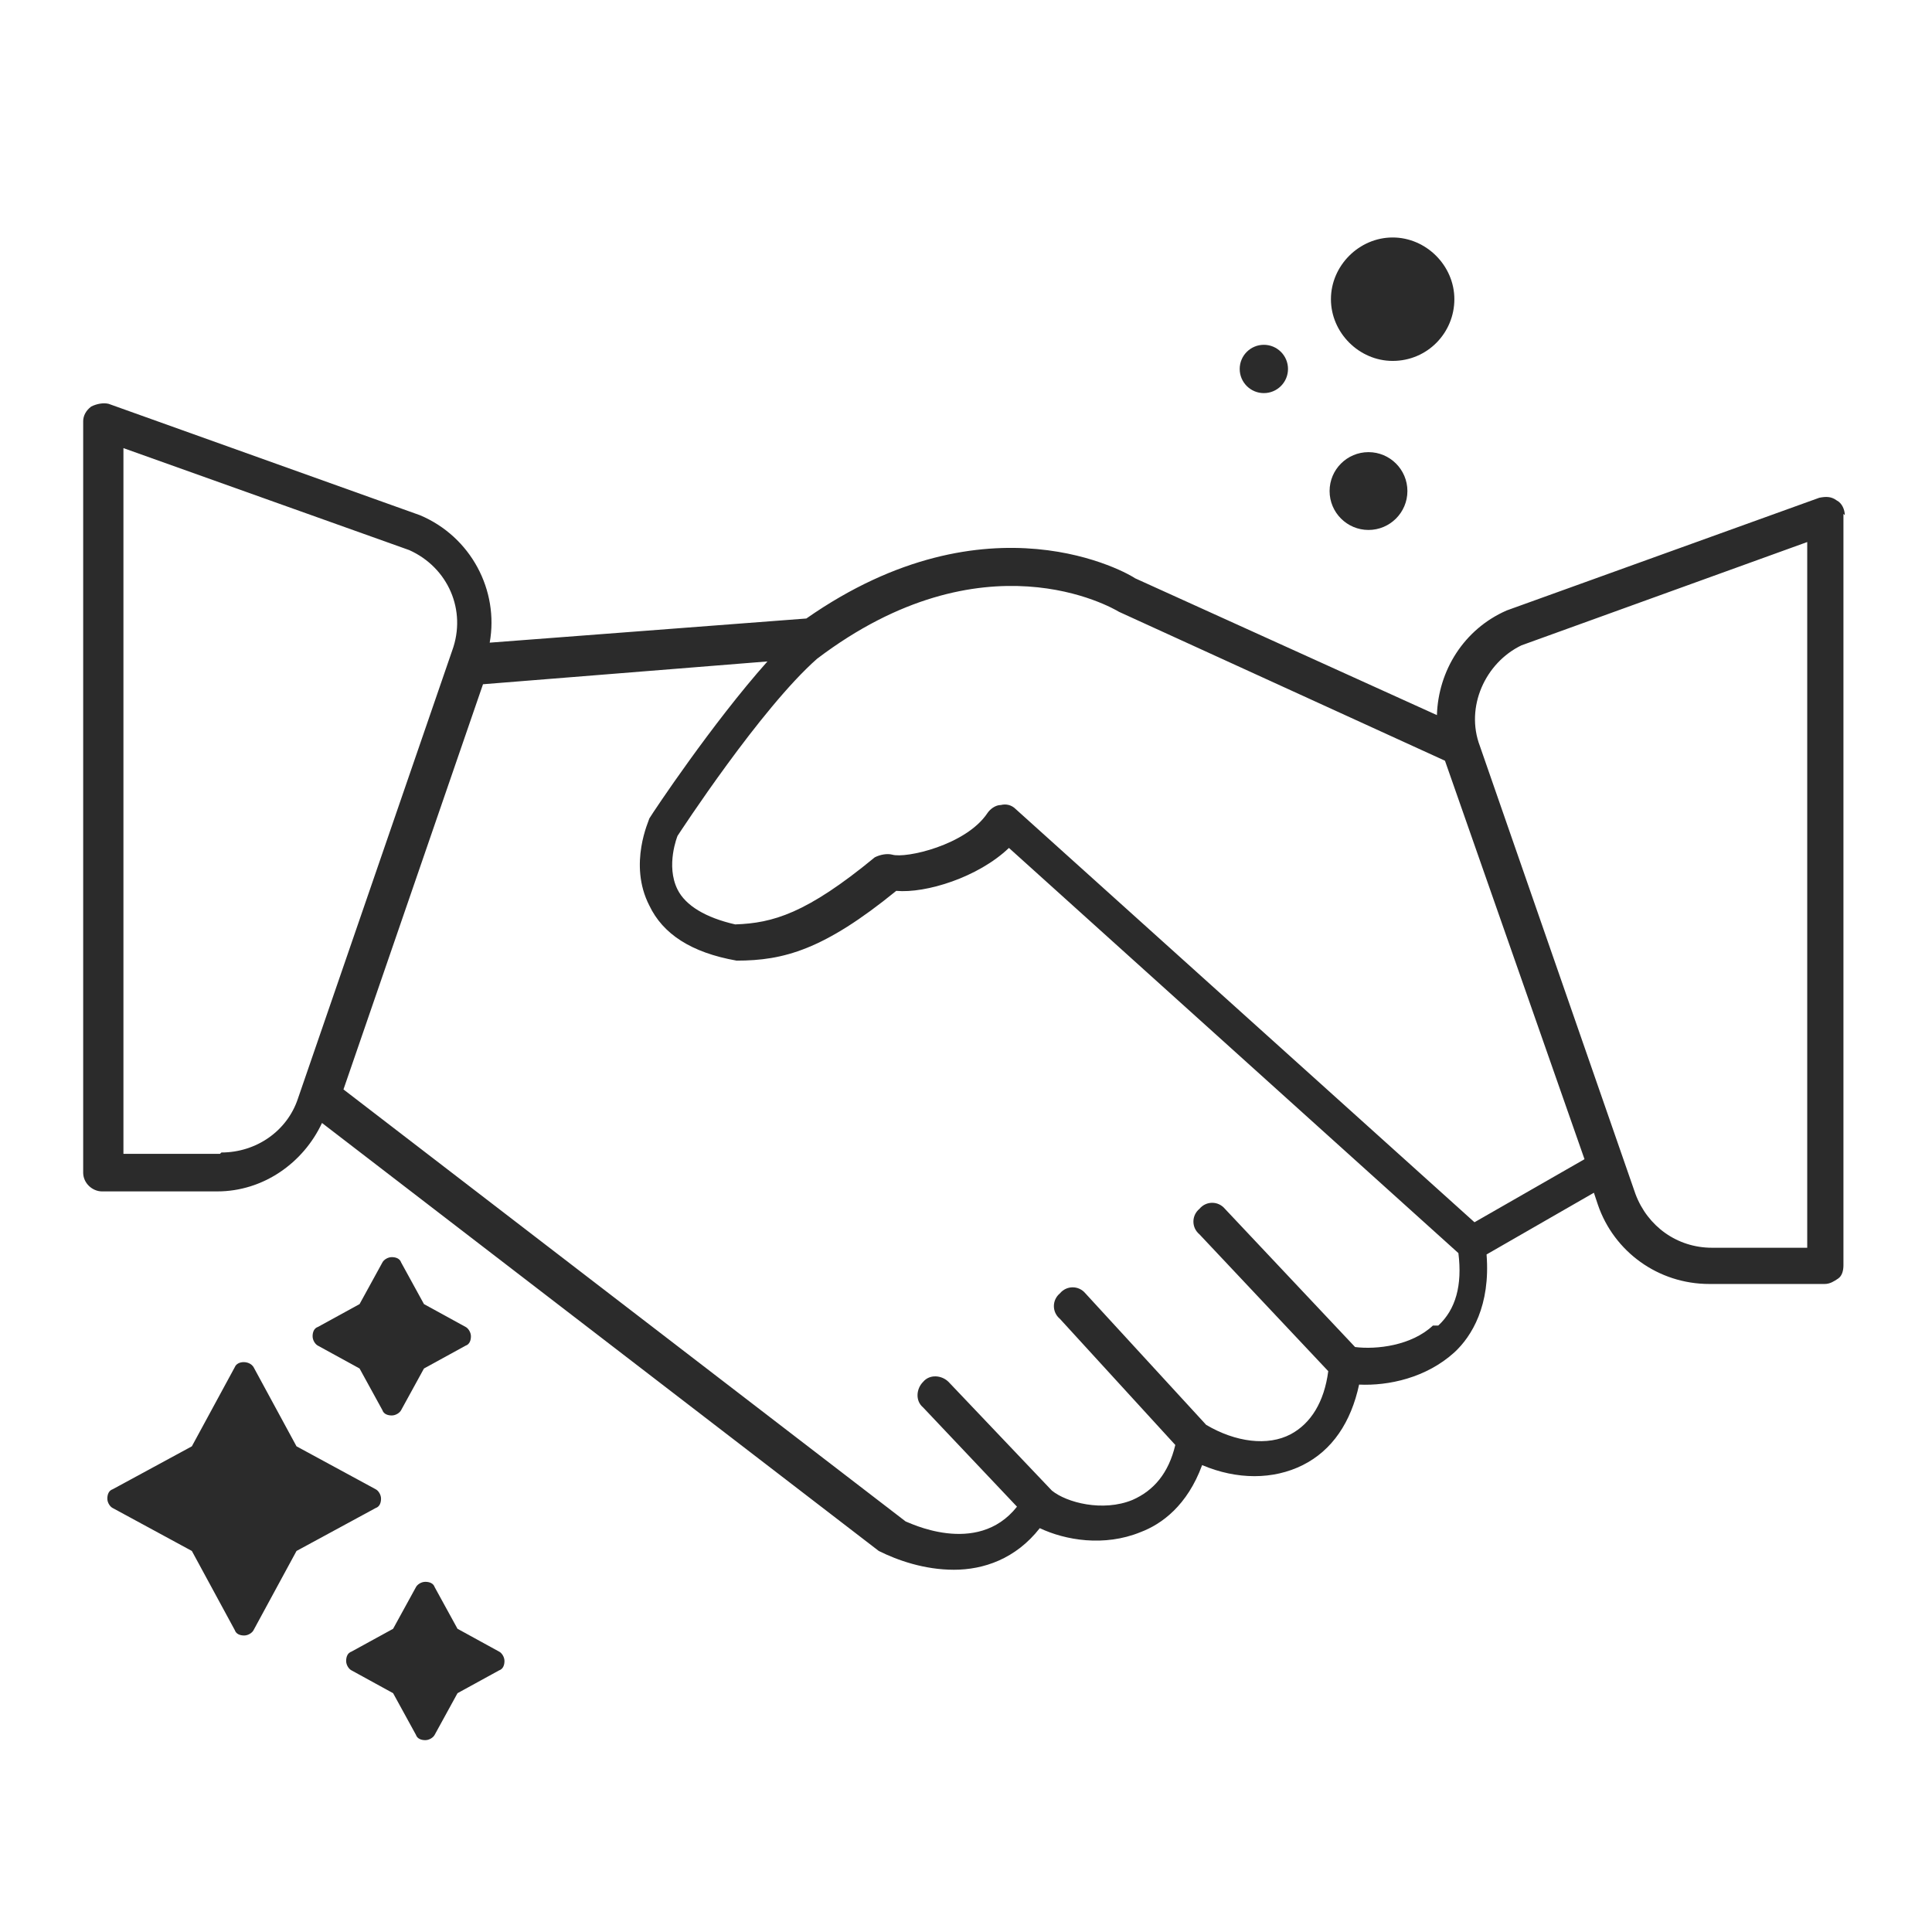 <svg viewBox="0 0 144 144" version="1.1" xmlns="http://www.w3.org/2000/svg" data-sanitized-data-name="Layer 1" data-name="Layer 1" id="Layer_1">
  <defs>
    <style>
      .cls-1 {
        fill: #2b2b2b;
        stroke-width: 0px;
      }
    </style>
  </defs>
  <path d="M103.8,26.9c2.6,0,4.6-2.1,4.6-4.6s-2.1-4.6-4.6-4.6-4.6,2.1-4.6,4.6,2.1,4.6,4.6,4.6Z" class="cls-1"></path>
  <path d="M102,39.5c1.6,0,2.9-1.3,2.9-2.9s-1.3-2.9-2.9-2.9-2.9,1.3-2.9,2.9,1.3,2.9,2.9,2.9Z" class="cls-1"></path>
  <circle r="1.8" cy="27.5" cx="94.2" class="cls-1"></circle>
  <path d="M28.4,111.7c0-.3-.2-.6-.4-.7l-5.9-3.2-3.2-5.9c-.3-.5-1.2-.5-1.4,0l-3.2,5.9-5.9,3.2c-.3.1-.4.4-.4.7s.2.6.4.7l5.9,3.2,3.2,5.9c.1.3.4.4.7.4s.6-.2.7-.4l3.2-5.9,5.9-3.2c.3-.1.4-.4.4-.7Z" class="cls-1"></path>
  <path d="M28.5,105.1c.1.3.4.4.7.4s.6-.2.7-.4l1.7-3.1,3.1-1.7c.3-.1.4-.4.4-.7s-.2-.6-.4-.7l-3.1-1.7-1.7-3.1c-.1-.3-.4-.4-.7-.4s-.6.2-.7.4l-1.7,3.1-3.1,1.7c-.3.1-.4.4-.4.7s.2.6.4.7l3.1,1.7,1.7,3.1Z" class="cls-1"></path>
  <path d="M34.1,121.4l-1.7-3.1c-.1-.3-.4-.4-.7-.4s-.6.2-.7.4l-1.7,3.1-3.1,1.7c-.3.1-.4.4-.4.7s.2.6.4.7l3.1,1.7,1.7,3.1c.1.3.4.4.7.4s.6-.2.7-.4l1.7-3.1,3.1-1.7c.3-.1.4-.4.4-.7s-.2-.6-.4-.7l-3.1-1.7Z" class="cls-1"></path>
  <path d="M137.5,38.4c0-.4-.2-.9-.6-1.1-.4-.3-.8-.3-1.3-.2l-23.3,8.4c-3.2,1.4-5.1,4.5-5.2,7.8l-22.5-10.2c-.4-.3-10.9-6.5-24.5,3l-23.6,1.8c.7-3.9-1.4-7.9-5.2-9.5l-23.2-8.3c-.4-.1-.9,0-1.3.2-.4.3-.6.7-.6,1.1v56c0,.8.7,1.4,1.4,1.4h8.6c3.4,0,6.4-2.1,7.8-5.1l41.5,31.9c1.4.7,3.4,1.4,5.6,1.4s4.6-.8,6.4-3.1c1.9.9,4.8,1.4,7.5.3,1.6-.6,3.5-2,4.6-5,2.6,1.1,5.3,1.1,7.5,0,2.2-1.1,3.6-3.2,4.2-6,2.2.1,5-.5,7.1-2.4,1.3-1.2,2.7-3.5,2.4-7.3l8-4.6.3.9c1.2,3.5,4.5,5.9,8.3,5.9h8.6c.4,0,.7-.2,1-.4s.4-.6.4-1v-56ZM16.4,86h-7.2s0-52.6,0-52.6l21.3,7.6c2.9,1.3,4.3,4.5,3.2,7.5l-11.5,33.4c-.8,2.4-3.1,4-5.7,4ZM106.8,98.8c-1.6,1.5-4.2,1.8-5.8,1.6l-9.7-10.3c-.5-.6-1.4-.6-1.9,0-.6.5-.6,1.4,0,1.9l9.6,10.2c-.3,2.3-1.3,3.9-2.8,4.7-1.7.9-4.1.6-6.3-.7l-9-9.8c-.5-.6-1.4-.6-1.9,0-.6.5-.6,1.4,0,1.9l8.6,9.4c-.5,2.1-1.6,3.4-3.2,4.1-2.2.9-4.9.2-6-.7l-7.7-8.1c-.5-.5-1.4-.6-1.9,0-.5.5-.6,1.4,0,1.9l7,7.4c-3,3.8-8.2,1.1-8.3,1.1l-41.9-32.2,10.4-30.2,21.2-1.7c-4.1,4.6-8.5,11.2-8.8,11.7,0,.1-1.6,3.4,0,6.5,1,2.1,3.1,3.5,6.5,4.1,3.5,0,6.5-.8,11.9-5.2,2.2.2,6.1-1,8.4-3.2l33.5,30.2c.3,2.4-.2,4.2-1.5,5.4ZM109.9,91.1l-34.2-30.8c-.3-.3-.7-.4-1.1-.3-.4,0-.8.3-1,.6-1.6,2.4-6.1,3.4-7.1,3.1-.4-.1-.9,0-1.3.2-5.1,4.2-7.6,4.9-10.4,5-2.2-.5-3.7-1.4-4.3-2.6-.9-1.8,0-4,0-4,.2-.3,6.2-9.5,10.4-13.2,12.4-9.4,22-3.8,22.5-3.5l24.3,11.1,10.4,29.7-8.2,4.7ZM127.6,93h0c-2.6,0-4.8-1.6-5.7-4l-11.6-33.4c-1.1-2.9.4-6.2,3.1-7.5l21.3-7.7v52.6c0,0-7.2,0-7.2,0Z" class="cls-1"></path>
</svg>